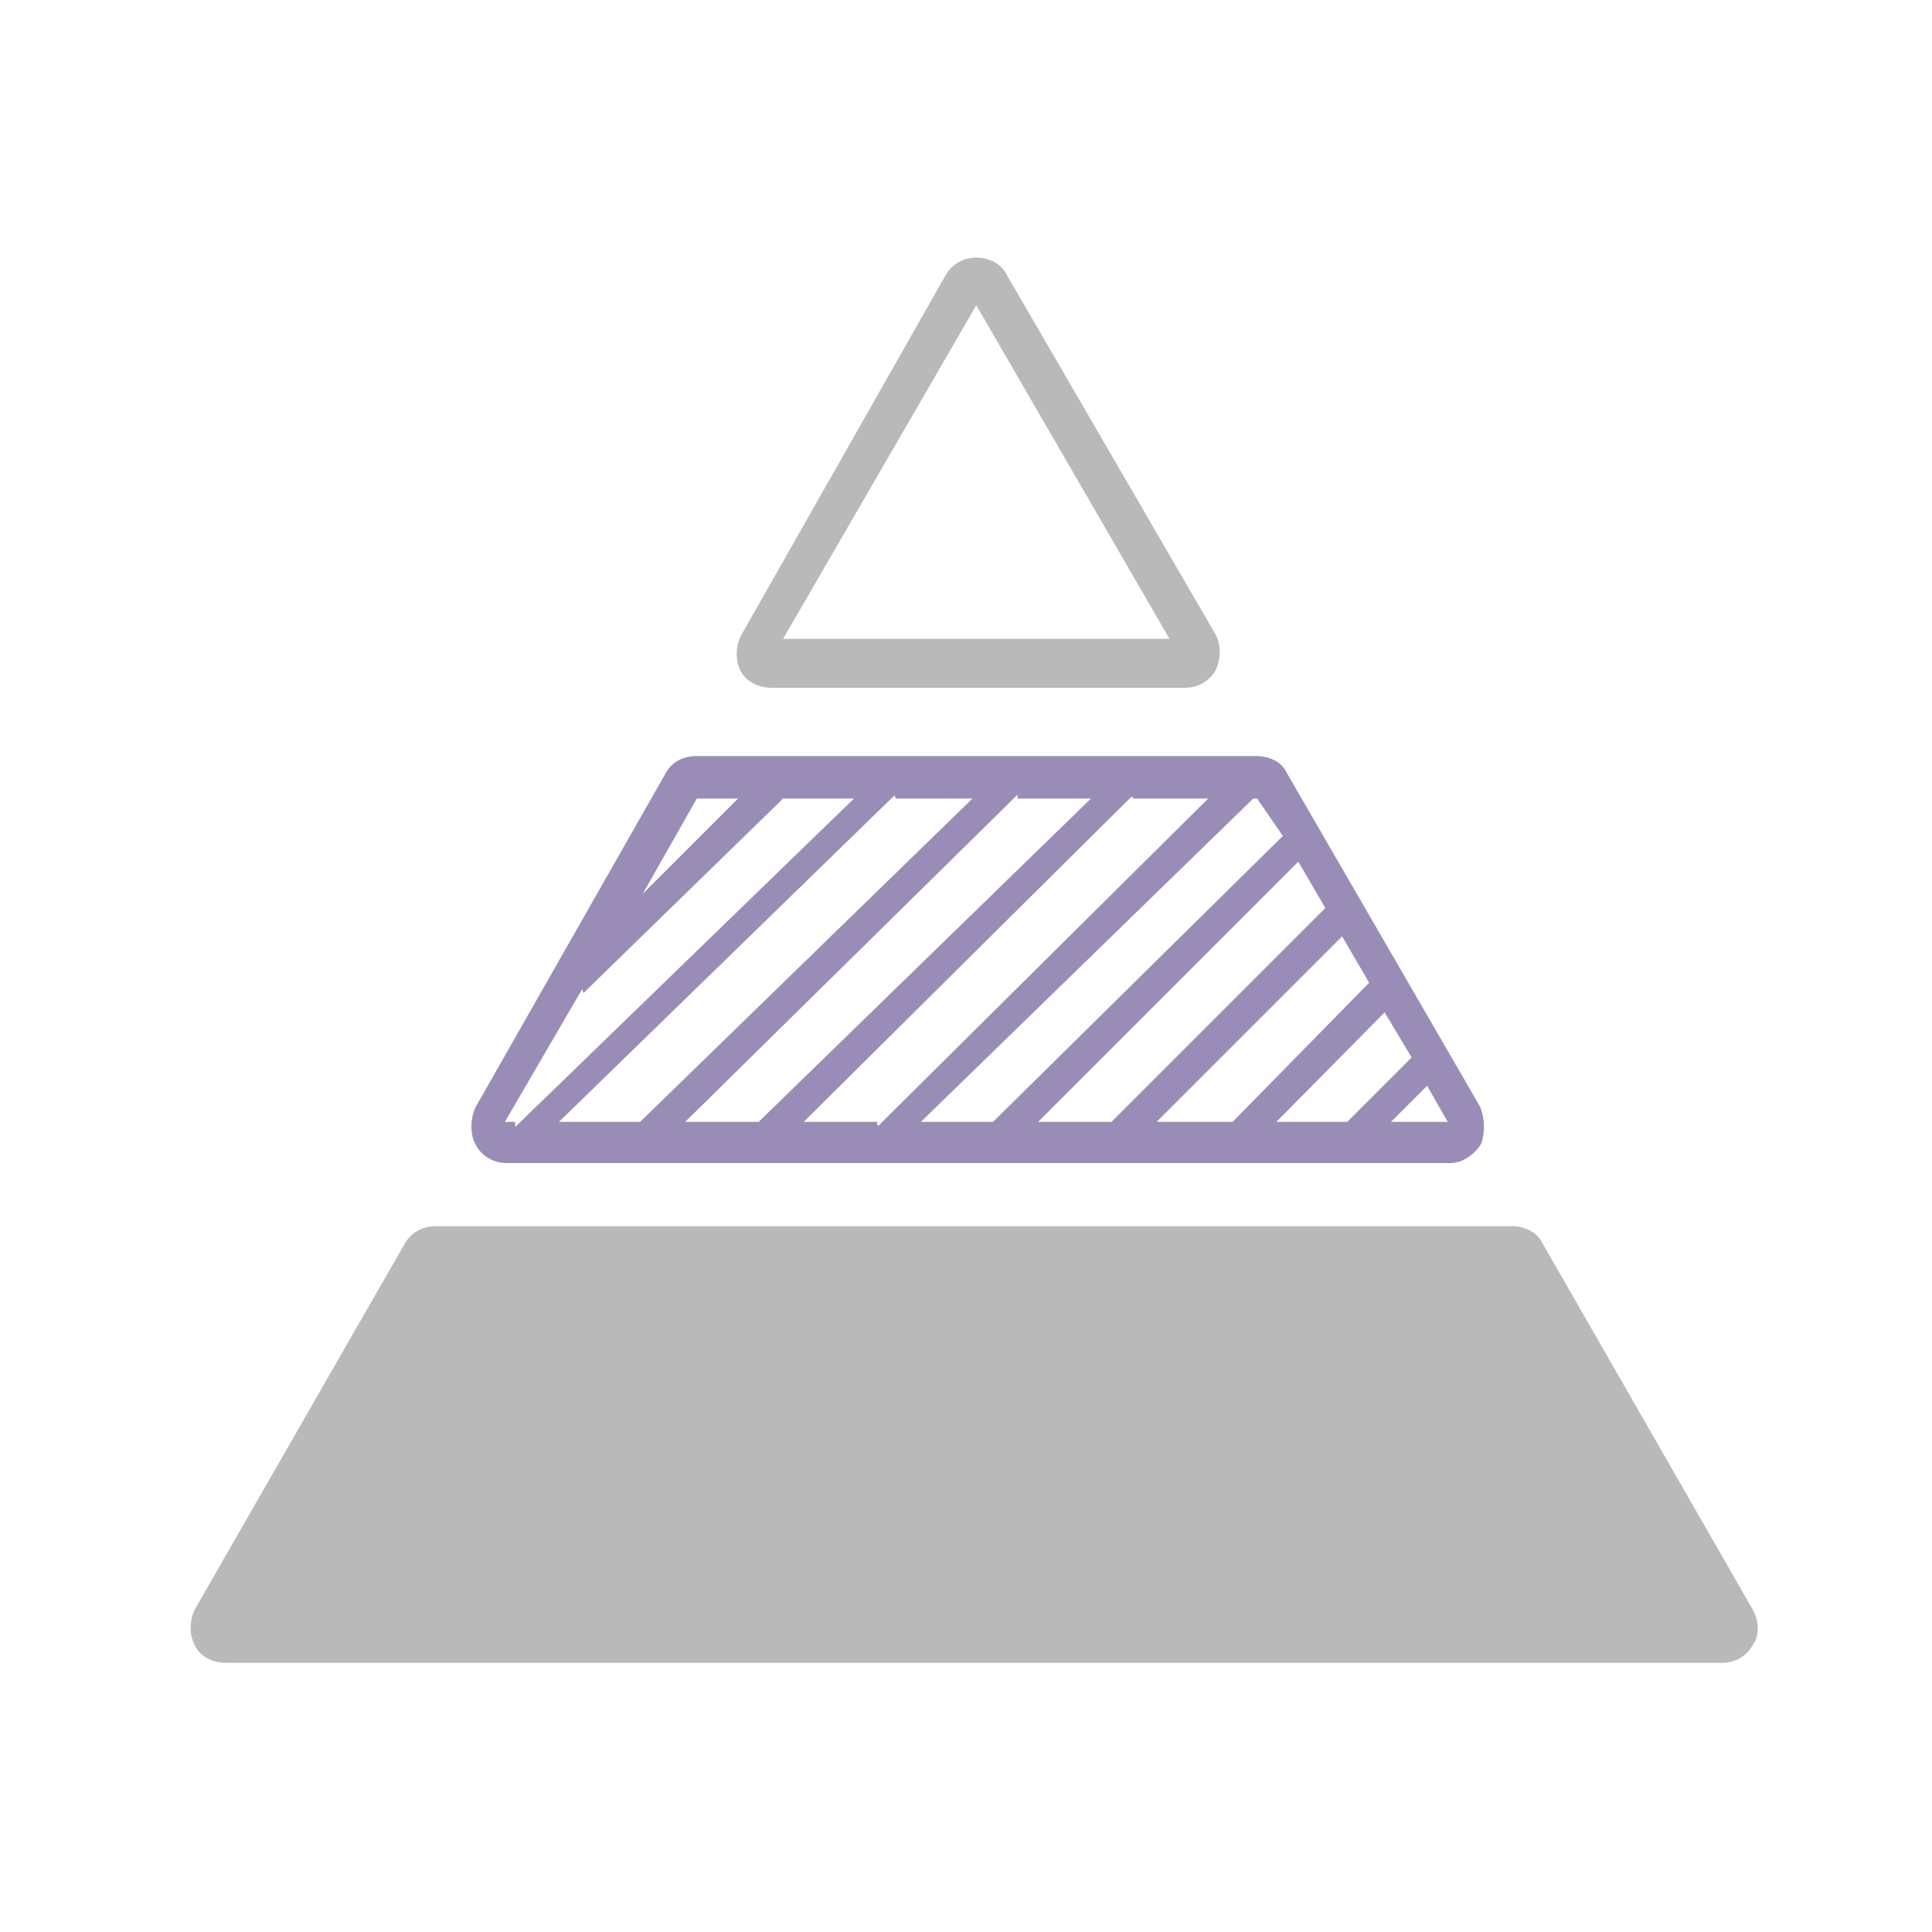 <?xml version="1.0" encoding="utf-8"?>
<!-- Generator: Adobe Illustrator 21.1.0, SVG Export Plug-In . SVG Version: 6.00 Build 0)  -->
<svg version="1.1" id="Layer_1" xmlns="http://www.w3.org/2000/svg" xmlns:xlink="http://www.w3.org/1999/xlink" x="0px" y="0px"
	 viewBox="0 0 150 150" style="enable-background:new 0 0 150 150;" xml:space="preserve">
<style type="text/css">
	.st0{fill:#B9B9B9;}
	.st1{fill:#998DB8;}
</style>
<g>
	<g>
		<g>
			<path class="st0" d="M59.9,53.4H92c1,0,1.9-0.5,2.4-1.4c0.4-0.9,0.4-1.9,0-2.7L78.2,21.4c-0.4-0.9-1.4-1.4-2.4-1.4
				s-1.9,0.5-2.4,1.4L57.5,49.4c-0.4,0.9-0.4,1.9,0,2.7S58.9,53.4,59.9,53.4z M75.8,23.7l15,25.9h-30L75.8,23.7z M136.1,125
				l-16.3-28.4c-0.4-0.9-1.4-1.4-2.4-1.4H33.8c-1,0-1.9,0.5-2.4,1.4L15.1,125c-0.4,0.9-0.4,1.9,0,2.7c0.4,0.9,1.4,1.4,2.4,1.4h116.2
				c1,0,1.9-0.5,2.4-1.4C136.6,127,136.6,125.9,136.1,125z"/>
		</g>
	</g>
	<path class="st1" d="M114.9,85.9l-15-25.9c-0.4-0.9-1.4-1.3-2.4-1.3H54.1c-1,0-1.9,0.4-2.4,1.3L36.9,86c-0.4,0.9-0.4,2.1,0,2.8
		c0.4,0.9,1.4,1.5,2.4,1.5h73.3c1,0,1.9-0.7,2.4-1.5C115.3,88,115.3,86.8,114.9,85.9z M54.1,62h3.2l-7.4,7.4L54.1,62z M40,87.1h-0.8
		l6-10.3l0.1,0.3L60.8,62h5.5L40,87.5C40,87.5,40,87.1,40,87.1z M43.4,87.1l26-25.3c0.1-0.1,0.1,0.2,0.2,0.2h5.9L49.7,87.1H43.4z
		 M53.2,87.1L79,61.7V62h5.7L58.9,87.1H53.2z M68.1,87.1h-5.7l25.4-25.2c0.1-0.1,0.2,0.1,0.2,0.1h5.8L68.2,87.4
		C68.1,87.5,68.1,87.1,68.1,87.1z M71.5,87.1L97.3,62h0.3l2,2.9L77.1,87.1H71.5z M80.6,87.1l20.2-20.2l2.1,3.6L86.3,87.1H80.6z
		 M89.8,87.1l14.4-14.4l2.1,3.6L95.7,87.1H89.8z M99.1,87.1l8.4-8.5l2.1,3.5l-5,5H99.1z M108,87.1l2.8-2.8l1.6,2.8H108z"/>
</g>
</svg>

